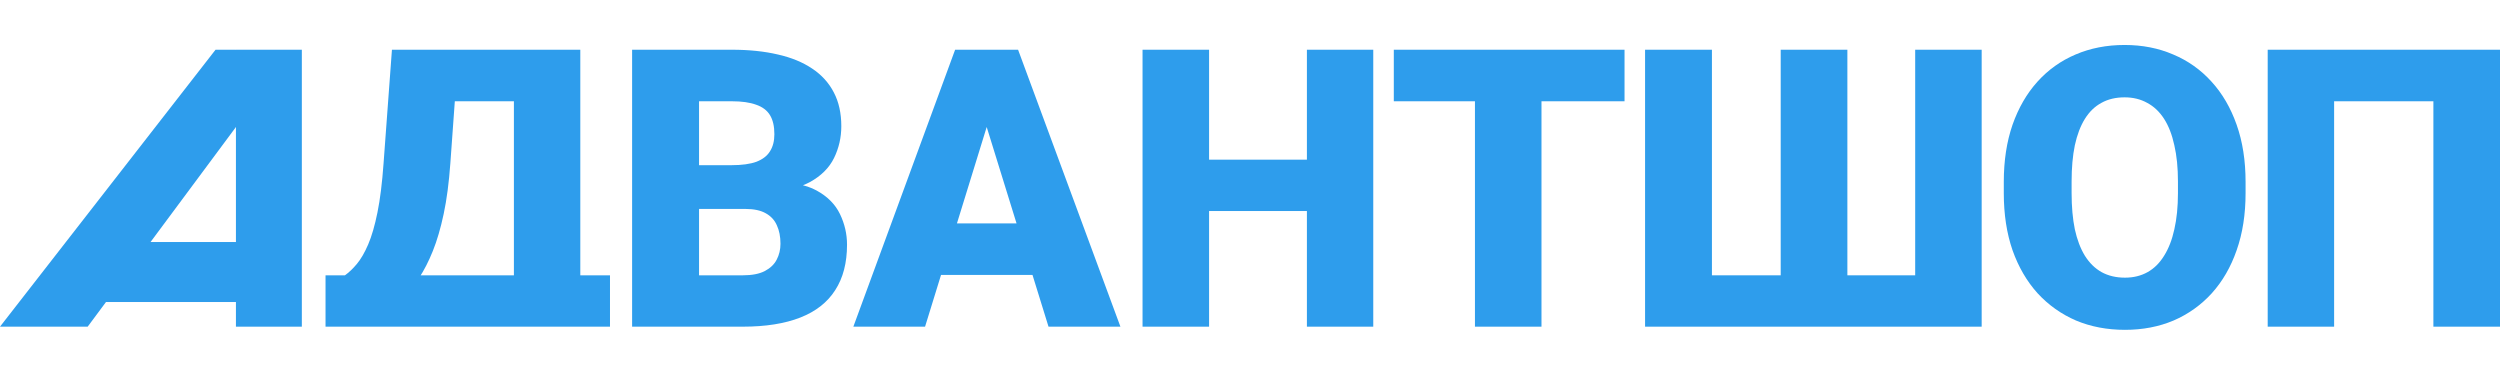 <svg width="667" height="100" viewBox="0 0 667 100" fill="none" xmlns="http://www.w3.org/2000/svg">
    <g clip-path="url(#clip0_2213_25)">
        <path d="M667 13.267V87.156H649.229V27.019H622.743V87.156H605.022V13.267H667Z" fill="#2E9DEC"/>
        <path d="M599.119 48.527V51.524C599.119 57.18 598.327 62.26 596.737 66.765C595.186 71.235 592.972 75.062 590.101 78.246C587.23 81.396 583.832 83.817 579.915 85.511C575.994 87.17 571.672 88 566.942 88C562.177 88 557.822 87.17 553.867 85.511C549.95 83.817 546.535 81.396 543.63 78.246C540.759 75.062 538.529 71.235 536.943 66.765C535.388 62.26 534.612 57.18 534.612 51.524V48.527C534.612 42.871 535.388 37.791 536.943 33.286C538.529 28.782 540.742 24.954 543.58 21.805C546.451 18.621 549.849 16.2 553.766 14.54C557.721 12.847 562.076 12 566.84 12C571.571 12 575.892 12.847 579.814 14.54C583.764 16.2 587.179 18.621 590.05 21.805C592.922 24.954 595.152 28.782 596.737 33.286C598.327 37.791 599.119 42.871 599.119 48.527ZM581.078 51.524V48.425C581.078 44.767 580.758 41.55 580.117 38.773C579.51 35.962 578.595 33.608 577.381 31.711C576.162 29.815 574.661 28.392 572.87 27.444C571.116 26.462 569.104 25.971 566.84 25.971C564.475 25.971 562.413 26.462 560.659 27.444C558.901 28.392 557.43 29.815 556.249 31.711C555.069 33.608 554.171 35.962 553.564 38.773C552.99 41.55 552.704 44.767 552.704 48.425V51.524C552.704 55.148 552.99 58.365 553.564 61.177C554.171 63.954 555.069 66.308 556.249 68.238C557.468 70.168 558.952 71.625 560.71 72.607C562.498 73.589 564.576 74.08 566.942 74.08C569.206 74.08 571.217 73.589 572.971 72.607C574.729 71.625 576.196 70.168 577.381 68.238C578.595 66.308 579.51 63.954 580.117 61.177C580.758 58.365 581.078 55.148 581.078 51.524Z" fill="#2E9DEC"/>
        <path d="M438.905 13.267H456.743V73.454H475.092V13.267H492.88V73.454H510.972V13.267H528.709V87.156H438.905V13.267Z" fill="#2E9DEC"/>
        <path d="M411.269 13.267V87.156H393.516V13.267H411.269ZM433.424 13.267V27.019H371.867V13.267H433.424Z" fill="#2E9DEC"/>
        <path d="M354.449 42.599V56.301H316.666V42.599H354.449ZM322.583 13.267V87.156H304.83V13.267H322.583ZM366.386 13.267V87.156H348.683V13.267H366.386Z" fill="#2E9DEC"/>
        <path d="M264.823 28.795L246.807 87.156H227.674L254.825 13.267H266.955L264.823 28.795ZM279.744 87.156L261.676 28.795L259.342 13.267H271.624L298.927 87.156H279.744ZM279.033 59.6V73.352H241.123V59.6H279.033Z" fill="#2E9DEC"/>
        <path d="M198.869 55.743H179.79L179.688 44.071H195.155C197.936 44.071 200.158 43.766 201.82 43.157C203.482 42.514 204.686 41.584 205.433 40.366C206.213 39.148 206.603 37.626 206.603 35.799C206.603 33.701 206.213 32.01 205.433 30.724C204.652 29.438 203.414 28.508 201.718 27.933C200.056 27.324 197.903 27.019 195.257 27.019H186.506V87.156H168.647V13.267H195.257C199.836 13.267 203.923 13.69 207.518 14.535C211.114 15.347 214.166 16.599 216.677 18.291C219.22 19.982 221.154 22.114 222.477 24.685C223.8 27.222 224.461 30.216 224.461 33.667C224.461 36.678 223.816 39.503 222.528 42.142C221.239 44.781 219.085 46.929 216.066 48.587C213.081 50.211 208.994 51.057 203.804 51.124L198.869 55.743ZM198.157 87.156H175.465L181.57 73.454H198.157C200.599 73.454 202.549 73.082 204.008 72.337C205.5 71.559 206.569 70.544 207.213 69.292C207.892 68.006 208.231 66.586 208.231 65.029C208.231 63.135 207.908 61.494 207.264 60.107C206.654 58.72 205.67 57.654 204.313 56.91C202.956 56.131 201.142 55.743 198.869 55.743H183.86L183.962 44.071H201.922L206.094 48.739C211.046 48.536 214.964 49.23 217.847 50.82C220.764 52.41 222.85 54.508 224.105 57.113C225.36 59.718 225.987 62.441 225.987 65.283C225.987 70.121 224.936 74.164 222.833 77.412C220.764 80.66 217.66 83.096 213.522 84.72C209.384 86.344 204.262 87.156 198.157 87.156Z" fill="#2E9DEC"/>
        <path d="M150.612 73.454V87.156H98.681V73.454H150.612ZM104.57 73.454V87.156H86.853V73.454H104.57ZM162.745 73.454V87.156H144.876V73.454H162.745ZM142.845 13.267V27.019H105.737V13.267H142.845ZM154.825 13.267V87.156H137.109V13.267H154.825ZM104.57 13.267H122.337L120.154 43.563C119.782 48.739 119.19 53.239 118.377 57.062C117.565 60.885 116.601 64.184 115.484 66.958C114.367 69.732 113.149 72.117 111.829 74.114C110.509 76.109 109.122 77.852 107.667 79.34C106.245 80.829 104.824 82.182 103.402 83.4C101.981 84.618 100.61 85.87 99.29 87.156H88.478V73.454H92.031C93.08 72.709 94.13 71.711 95.179 70.46C96.261 69.174 97.277 67.431 98.224 65.232C99.172 63.033 100.001 60.175 100.712 56.656C101.422 53.138 101.964 48.773 102.336 43.563L104.57 13.267Z" fill="#2E9DEC"/>
        <path fill-rule="evenodd" clip-rule="evenodd" d="M62.947 80.578V87.156H80.529V13.267H62.947V64.572H18.551V80.578H62.947Z" fill="#2E9DEC"/>
        <path fill-rule="evenodd" clip-rule="evenodd" d="M0 87.156L57.505 13.267H62.9L71.675 22.14L23.392 87.156H0Z" fill="#2E9DEC"/>
    </g>
    <defs>
        <clipPath id="clip0_2213_25">
            <rect width="667" height="76" fill="white" transform="translate(0 12)"/>
        </clipPath>
    </defs>
</svg>
